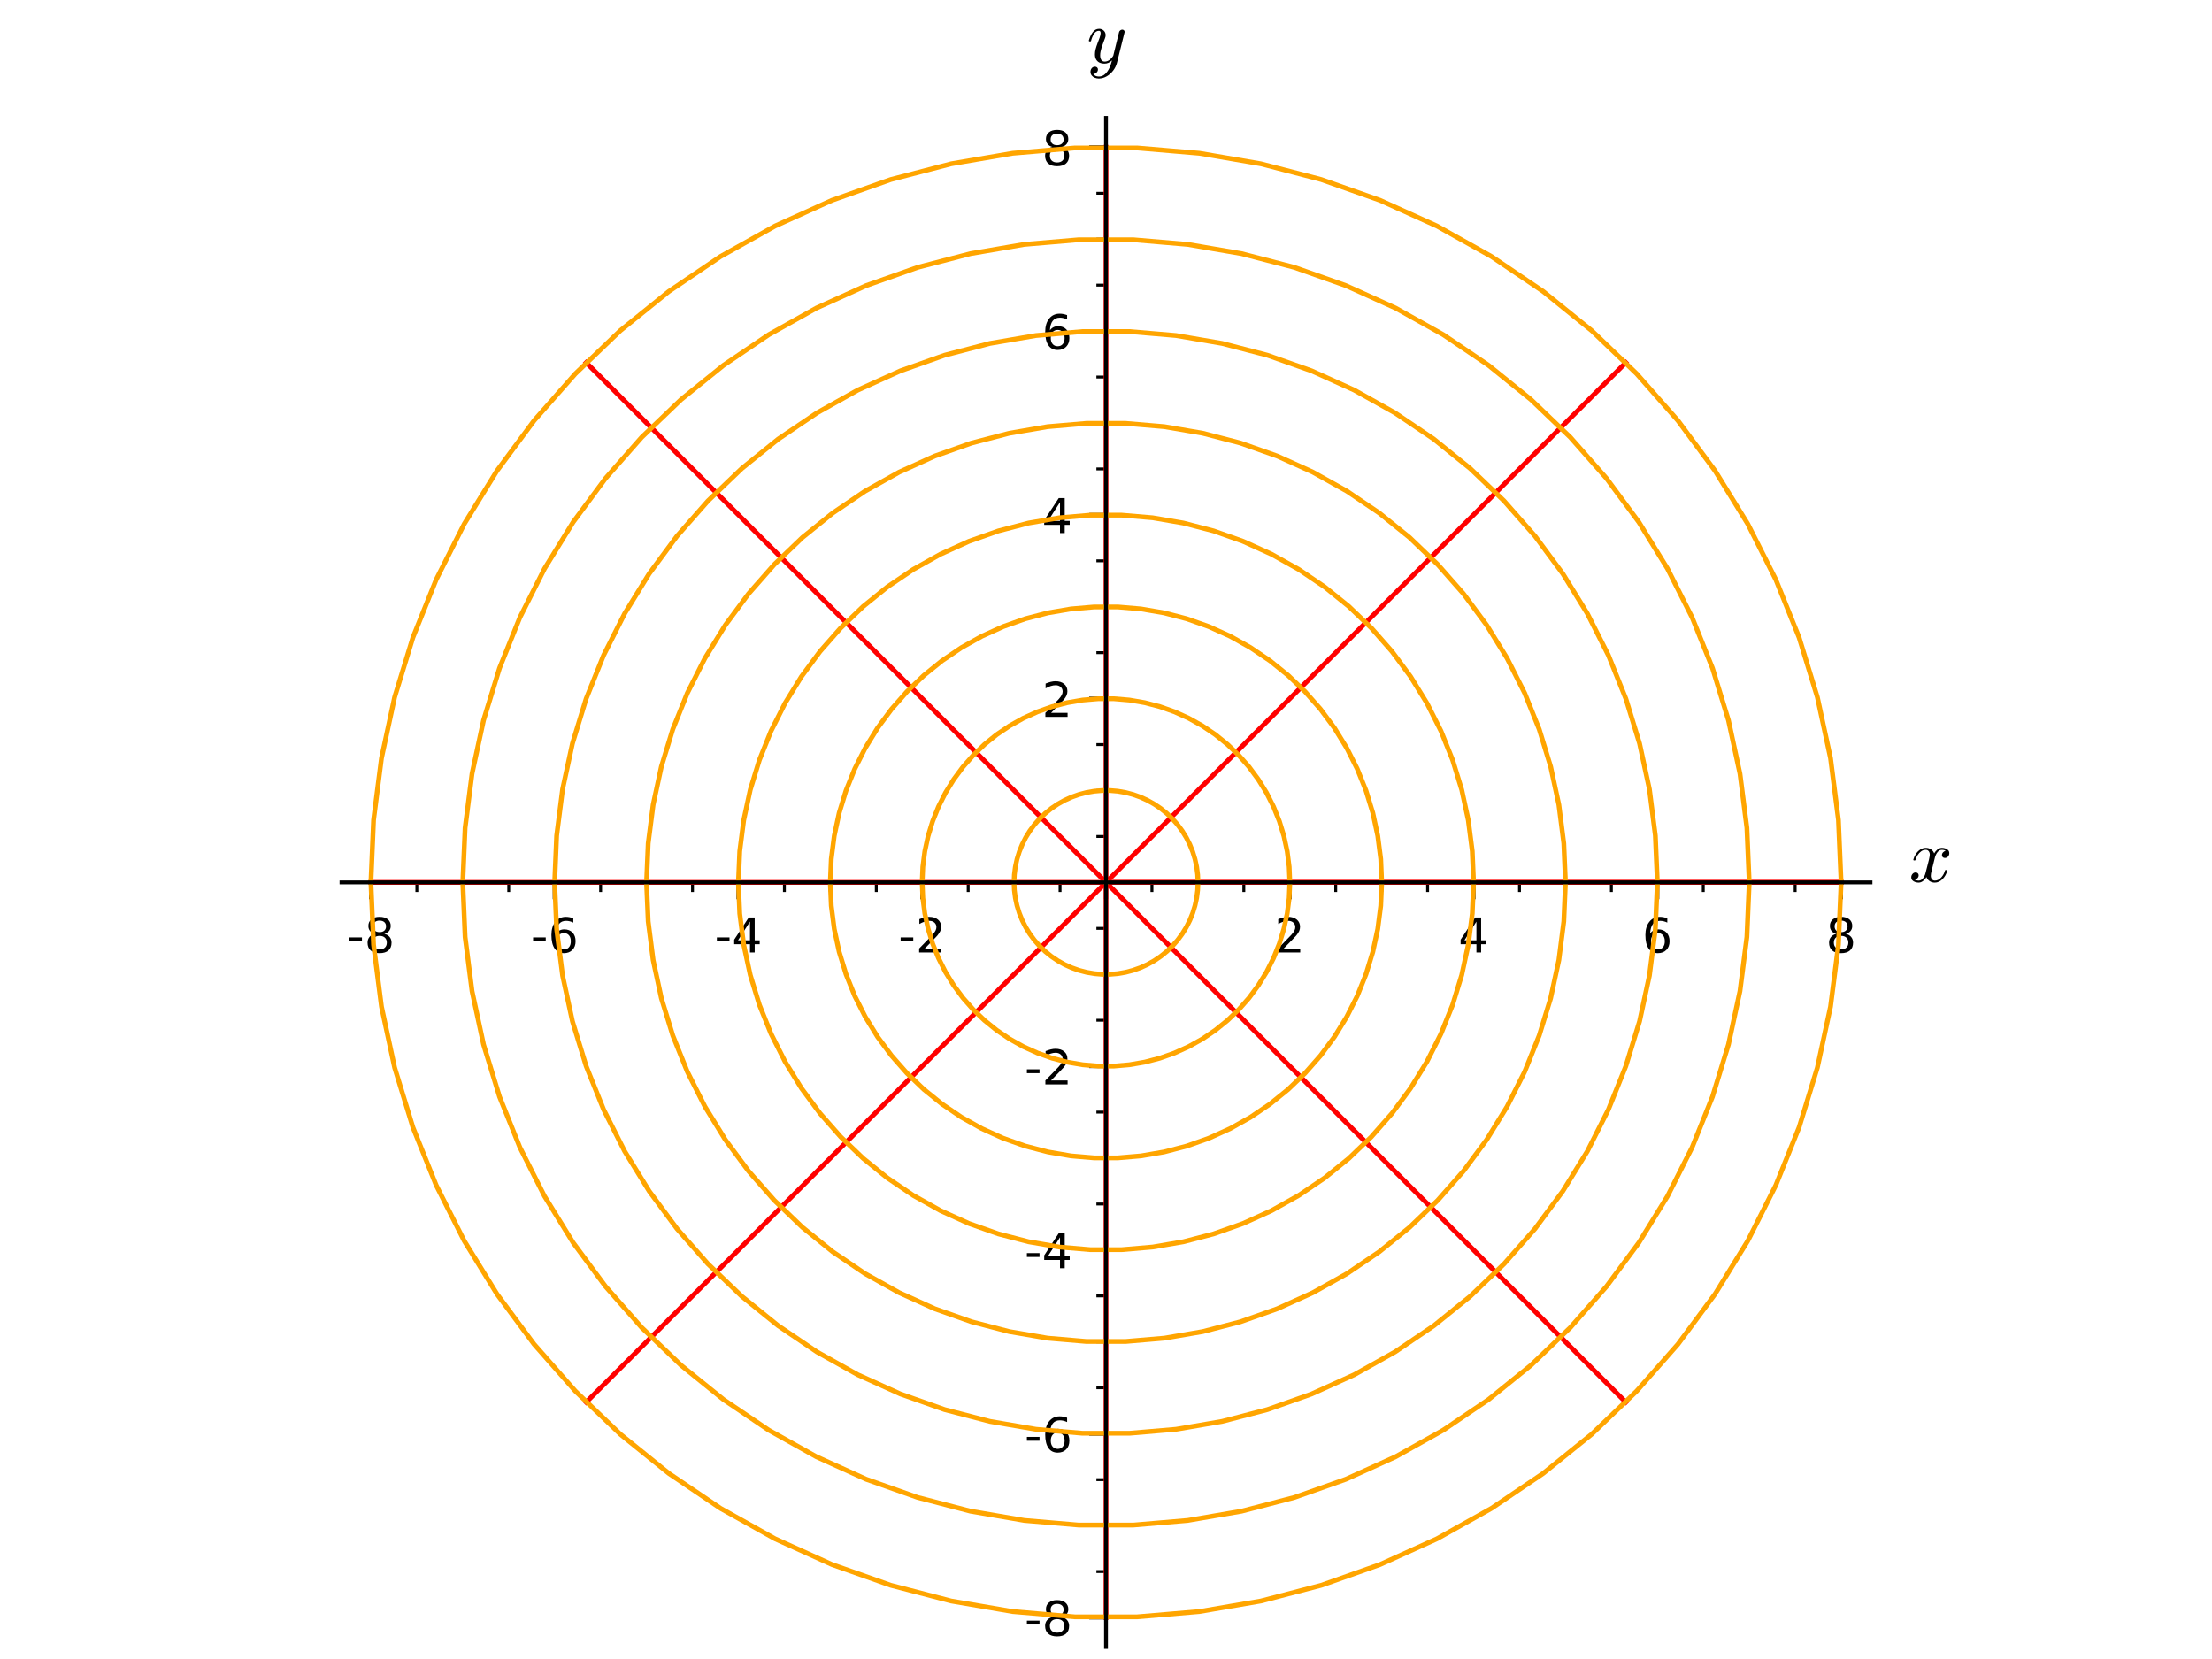 <?xml version="1.0" encoding="utf-8" standalone="no"?>
<!DOCTYPE svg PUBLIC "-//W3C//DTD SVG 1.1//EN"
  "http://www.w3.org/Graphics/SVG/1.1/DTD/svg11.dtd">
<!-- Created with matplotlib (http://matplotlib.org/) -->
<svg height="345.6pt" version="1.1" viewBox="0 0 460.8 345.6" width="460.8pt" xmlns="http://www.w3.org/2000/svg" xmlns:xlink="http://www.w3.org/1999/xlink">
 <defs>
  <style type="text/css">
*{stroke-linecap:butt;stroke-linejoin:round;}
  </style>
 </defs>
 <g id="figure_1">
  <g id="patch_1">
   <path d="M 0 345.6 
L 460.8 345.6 
L 460.8 0 
L 0 0 
z
" style="fill:#ffffff;"/>
  </g>
  <g id="axes_1">
   <g id="patch_2">
    <path d="M 71.14 343.08 
L 389.66 343.08 
L 389.66 24.56 
L 71.14 24.56 
z
" style="fill:#ffffff;"/>
   </g>
   <g id="matplotlib.axis_1">
    <g id="xtick_1">
     <g id="line2d_1">
      <defs>
       <path d="M 0 0 
L 0 3.5 
" id="me3c6a177a6" style="stroke:#000000;stroke-width:0.8;"/>
      </defs>
      <g>
       <use style="stroke:#000000;stroke-width:0.8;" x="77.265" xlink:href="#me3c6a177a6" y="183.82"/>
      </g>
     </g>
     <g id="text_1">
      <!-- -8 -->
      <defs>
       <path d="M 4.891 31.391 
L 31.203 31.391 
L 31.203 23.391 
L 4.891 23.391 
z
" id="DejaVuSans-2d"/>
       <path d="M 31.781 34.625 
Q 24.75 34.625 20.719 30.859 
Q 16.703 27.094 16.703 20.516 
Q 16.703 13.922 20.719 10.156 
Q 24.75 6.391 31.781 6.391 
Q 38.812 6.391 42.859 10.172 
Q 46.922 13.969 46.922 20.516 
Q 46.922 27.094 42.891 30.859 
Q 38.875 34.625 31.781 34.625 
z
M 21.922 38.812 
Q 15.578 40.375 12.031 44.719 
Q 8.5 49.078 8.5 55.328 
Q 8.5 64.062 14.719 69.141 
Q 20.953 74.219 31.781 74.219 
Q 42.672 74.219 48.875 69.141 
Q 55.078 64.062 55.078 55.328 
Q 55.078 49.078 51.531 44.719 
Q 48 40.375 41.703 38.812 
Q 48.828 37.156 52.797 32.312 
Q 56.781 27.484 56.781 20.516 
Q 56.781 9.906 50.312 4.234 
Q 43.844 -1.422 31.781 -1.422 
Q 19.734 -1.422 13.25 4.234 
Q 6.781 9.906 6.781 20.516 
Q 6.781 27.484 10.781 32.312 
Q 14.797 37.156 21.922 38.812 
z
M 18.312 54.391 
Q 18.312 48.734 21.844 45.562 
Q 25.391 42.391 31.781 42.391 
Q 38.141 42.391 41.719 45.562 
Q 45.312 48.734 45.312 54.391 
Q 45.312 60.062 41.719 63.234 
Q 38.141 66.406 31.781 66.406 
Q 25.391 66.406 21.844 63.234 
Q 18.312 60.062 18.312 54.391 
z
" id="DejaVuSans-38"/>
      </defs>
      <g transform="translate(72.28 198.418)scale(0.1 -0.1)">
       <use xlink:href="#DejaVuSans-2d"/>
       <use x="36.084" xlink:href="#DejaVuSans-38"/>
      </g>
     </g>
    </g>
    <g id="xtick_2">
     <g id="line2d_2">
      <g>
       <use style="stroke:#000000;stroke-width:0.8;" x="115.549" xlink:href="#me3c6a177a6" y="183.82"/>
      </g>
     </g>
     <g id="text_2">
      <!-- -6 -->
      <defs>
       <path d="M 33.016 40.375 
Q 26.375 40.375 22.484 35.828 
Q 18.609 31.297 18.609 23.391 
Q 18.609 15.531 22.484 10.953 
Q 26.375 6.391 33.016 6.391 
Q 39.656 6.391 43.531 10.953 
Q 47.406 15.531 47.406 23.391 
Q 47.406 31.297 43.531 35.828 
Q 39.656 40.375 33.016 40.375 
z
M 52.594 71.297 
L 52.594 62.312 
Q 48.875 64.062 45.094 64.984 
Q 41.312 65.922 37.594 65.922 
Q 27.828 65.922 22.672 59.328 
Q 17.531 52.734 16.797 39.406 
Q 19.672 43.656 24.016 45.922 
Q 28.375 48.188 33.594 48.188 
Q 44.578 48.188 50.953 41.516 
Q 57.328 34.859 57.328 23.391 
Q 57.328 12.156 50.688 5.359 
Q 44.047 -1.422 33.016 -1.422 
Q 20.359 -1.422 13.672 8.266 
Q 6.984 17.969 6.984 36.375 
Q 6.984 53.656 15.188 63.938 
Q 23.391 74.219 37.203 74.219 
Q 40.922 74.219 44.703 73.484 
Q 48.484 72.75 52.594 71.297 
z
" id="DejaVuSans-36"/>
      </defs>
      <g transform="translate(110.564 198.418)scale(0.1 -0.1)">
       <use xlink:href="#DejaVuSans-2d"/>
       <use x="36.084" xlink:href="#DejaVuSans-36"/>
      </g>
     </g>
    </g>
    <g id="xtick_3">
     <g id="line2d_3">
      <g>
       <use style="stroke:#000000;stroke-width:0.8;" x="153.833" xlink:href="#me3c6a177a6" y="183.82"/>
      </g>
     </g>
     <g id="text_3">
      <!-- -4 -->
      <defs>
       <path d="M 37.797 64.312 
L 12.891 25.391 
L 37.797 25.391 
z
M 35.203 72.906 
L 47.609 72.906 
L 47.609 25.391 
L 58.016 25.391 
L 58.016 17.188 
L 47.609 17.188 
L 47.609 0 
L 37.797 0 
L 37.797 17.188 
L 4.891 17.188 
L 4.891 26.703 
z
" id="DejaVuSans-34"/>
      </defs>
      <g transform="translate(148.848 198.418)scale(0.1 -0.1)">
       <use xlink:href="#DejaVuSans-2d"/>
       <use x="36.084" xlink:href="#DejaVuSans-34"/>
      </g>
     </g>
    </g>
    <g id="xtick_4">
     <g id="line2d_4">
      <g>
       <use style="stroke:#000000;stroke-width:0.8;" x="192.116" xlink:href="#me3c6a177a6" y="183.82"/>
      </g>
     </g>
     <g id="text_4">
      <!-- -2 -->
      <defs>
       <path d="M 19.188 8.297 
L 53.609 8.297 
L 53.609 0 
L 7.328 0 
L 7.328 8.297 
Q 12.938 14.109 22.625 23.891 
Q 32.328 33.688 34.812 36.531 
Q 39.547 41.844 41.422 45.531 
Q 43.312 49.219 43.312 52.781 
Q 43.312 58.594 39.234 62.25 
Q 35.156 65.922 28.609 65.922 
Q 23.969 65.922 18.812 64.312 
Q 13.672 62.703 7.812 59.422 
L 7.812 69.391 
Q 13.766 71.781 18.938 73 
Q 24.125 74.219 28.422 74.219 
Q 39.75 74.219 46.484 68.547 
Q 53.219 62.891 53.219 53.422 
Q 53.219 48.922 51.531 44.891 
Q 49.859 40.875 45.406 35.406 
Q 44.188 33.984 37.641 27.219 
Q 31.109 20.453 19.188 8.297 
z
" id="DejaVuSans-32"/>
      </defs>
      <g transform="translate(187.131 198.418)scale(0.1 -0.1)">
       <use xlink:href="#DejaVuSans-2d"/>
       <use x="36.084" xlink:href="#DejaVuSans-32"/>
      </g>
     </g>
    </g>
    <g id="xtick_5">
     <g id="line2d_5">
      <g>
       <use style="stroke:#000000;stroke-width:0.8;" x="230.4" xlink:href="#me3c6a177a6" y="183.82"/>
      </g>
     </g>
    </g>
    <g id="xtick_6">
     <g id="line2d_6">
      <g>
       <use style="stroke:#000000;stroke-width:0.8;" x="268.684" xlink:href="#me3c6a177a6" y="183.82"/>
      </g>
     </g>
     <g id="text_5">
      <!-- 2 -->
      <g transform="translate(265.502 198.418)scale(0.1 -0.1)">
       <use xlink:href="#DejaVuSans-32"/>
      </g>
     </g>
    </g>
    <g id="xtick_7">
     <g id="line2d_7">
      <g>
       <use style="stroke:#000000;stroke-width:0.8;" x="306.967" xlink:href="#me3c6a177a6" y="183.82"/>
      </g>
     </g>
     <g id="text_6">
      <!-- 4 -->
      <g transform="translate(303.786 198.418)scale(0.1 -0.1)">
       <use xlink:href="#DejaVuSans-34"/>
      </g>
     </g>
    </g>
    <g id="xtick_8">
     <g id="line2d_8">
      <g>
       <use style="stroke:#000000;stroke-width:0.8;" x="345.251" xlink:href="#me3c6a177a6" y="183.82"/>
      </g>
     </g>
     <g id="text_7">
      <!-- 6 -->
      <g transform="translate(342.07 198.418)scale(0.1 -0.1)">
       <use xlink:href="#DejaVuSans-36"/>
      </g>
     </g>
    </g>
    <g id="xtick_9">
     <g id="line2d_9">
      <g>
       <use style="stroke:#000000;stroke-width:0.8;" x="383.535" xlink:href="#me3c6a177a6" y="183.82"/>
      </g>
     </g>
     <g id="text_8">
      <!-- 8 -->
      <g transform="translate(380.353 198.418)scale(0.1 -0.1)">
       <use xlink:href="#DejaVuSans-38"/>
      </g>
     </g>
    </g>
    <g id="xtick_10">
     <g id="line2d_10">
      <defs>
       <path d="M 0 0 
L 0 2 
" id="m3ac3db7a6a" style="stroke:#000000;stroke-width:0.6;"/>
      </defs>
      <g>
       <use style="stroke:#000000;stroke-width:0.6;" x="86.836" xlink:href="#m3ac3db7a6a" y="183.82"/>
      </g>
     </g>
    </g>
    <g id="xtick_11">
     <g id="line2d_11">
      <g>
       <use style="stroke:#000000;stroke-width:0.6;" x="96.407" xlink:href="#m3ac3db7a6a" y="183.82"/>
      </g>
     </g>
    </g>
    <g id="xtick_12">
     <g id="line2d_12">
      <g>
       <use style="stroke:#000000;stroke-width:0.6;" x="105.978" xlink:href="#m3ac3db7a6a" y="183.82"/>
      </g>
     </g>
    </g>
    <g id="xtick_13">
     <g id="line2d_13">
      <g>
       <use style="stroke:#000000;stroke-width:0.6;" x="125.12" xlink:href="#m3ac3db7a6a" y="183.82"/>
      </g>
     </g>
    </g>
    <g id="xtick_14">
     <g id="line2d_14">
      <g>
       <use style="stroke:#000000;stroke-width:0.6;" x="134.691" xlink:href="#m3ac3db7a6a" y="183.82"/>
      </g>
     </g>
    </g>
    <g id="xtick_15">
     <g id="line2d_15">
      <g>
       <use style="stroke:#000000;stroke-width:0.6;" x="144.262" xlink:href="#m3ac3db7a6a" y="183.82"/>
      </g>
     </g>
    </g>
    <g id="xtick_16">
     <g id="line2d_16">
      <g>
       <use style="stroke:#000000;stroke-width:0.6;" x="163.404" xlink:href="#m3ac3db7a6a" y="183.82"/>
      </g>
     </g>
    </g>
    <g id="xtick_17">
     <g id="line2d_17">
      <g>
       <use style="stroke:#000000;stroke-width:0.6;" x="172.975" xlink:href="#m3ac3db7a6a" y="183.82"/>
      </g>
     </g>
    </g>
    <g id="xtick_18">
     <g id="line2d_18">
      <g>
       <use style="stroke:#000000;stroke-width:0.6;" x="182.545" xlink:href="#m3ac3db7a6a" y="183.82"/>
      </g>
     </g>
    </g>
    <g id="xtick_19">
     <g id="line2d_19">
      <g>
       <use style="stroke:#000000;stroke-width:0.6;" x="201.687" xlink:href="#m3ac3db7a6a" y="183.82"/>
      </g>
     </g>
    </g>
    <g id="xtick_20">
     <g id="line2d_20">
      <g>
       <use style="stroke:#000000;stroke-width:0.6;" x="211.258" xlink:href="#m3ac3db7a6a" y="183.82"/>
      </g>
     </g>
    </g>
    <g id="xtick_21">
     <g id="line2d_21">
      <g>
       <use style="stroke:#000000;stroke-width:0.6;" x="220.829" xlink:href="#m3ac3db7a6a" y="183.82"/>
      </g>
     </g>
    </g>
    <g id="xtick_22">
     <g id="line2d_22">
      <g>
       <use style="stroke:#000000;stroke-width:0.6;" x="239.971" xlink:href="#m3ac3db7a6a" y="183.82"/>
      </g>
     </g>
    </g>
    <g id="xtick_23">
     <g id="line2d_23">
      <g>
       <use style="stroke:#000000;stroke-width:0.6;" x="249.542" xlink:href="#m3ac3db7a6a" y="183.82"/>
      </g>
     </g>
    </g>
    <g id="xtick_24">
     <g id="line2d_24">
      <g>
       <use style="stroke:#000000;stroke-width:0.6;" x="259.113" xlink:href="#m3ac3db7a6a" y="183.82"/>
      </g>
     </g>
    </g>
    <g id="xtick_25">
     <g id="line2d_25">
      <g>
       <use style="stroke:#000000;stroke-width:0.6;" x="278.255" xlink:href="#m3ac3db7a6a" y="183.82"/>
      </g>
     </g>
    </g>
    <g id="xtick_26">
     <g id="line2d_26">
      <g>
       <use style="stroke:#000000;stroke-width:0.6;" x="287.825" xlink:href="#m3ac3db7a6a" y="183.82"/>
      </g>
     </g>
    </g>
    <g id="xtick_27">
     <g id="line2d_27">
      <g>
       <use style="stroke:#000000;stroke-width:0.6;" x="297.396" xlink:href="#m3ac3db7a6a" y="183.82"/>
      </g>
     </g>
    </g>
    <g id="xtick_28">
     <g id="line2d_28">
      <g>
       <use style="stroke:#000000;stroke-width:0.6;" x="316.538" xlink:href="#m3ac3db7a6a" y="183.82"/>
      </g>
     </g>
    </g>
    <g id="xtick_29">
     <g id="line2d_29">
      <g>
       <use style="stroke:#000000;stroke-width:0.6;" x="326.109" xlink:href="#m3ac3db7a6a" y="183.82"/>
      </g>
     </g>
    </g>
    <g id="xtick_30">
     <g id="line2d_30">
      <g>
       <use style="stroke:#000000;stroke-width:0.6;" x="335.68" xlink:href="#m3ac3db7a6a" y="183.82"/>
      </g>
     </g>
    </g>
    <g id="xtick_31">
     <g id="line2d_31">
      <g>
       <use style="stroke:#000000;stroke-width:0.6;" x="354.822" xlink:href="#m3ac3db7a6a" y="183.82"/>
      </g>
     </g>
    </g>
    <g id="xtick_32">
     <g id="line2d_32">
      <g>
       <use style="stroke:#000000;stroke-width:0.6;" x="364.393" xlink:href="#m3ac3db7a6a" y="183.82"/>
      </g>
     </g>
    </g>
    <g id="xtick_33">
     <g id="line2d_33">
      <g>
       <use style="stroke:#000000;stroke-width:0.6;" x="373.964" xlink:href="#m3ac3db7a6a" y="183.82"/>
      </g>
     </g>
    </g>
    <g id="text_9">
     <!-- $ x $ -->
     <defs>
      <path d="M 7.812 2.875 
Q 9.578 1.516 12.797 1.516 
Q 15.922 1.516 18.312 4.516 
Q 20.703 7.516 21.578 11.078 
L 26.125 28.812 
Q 27.203 33.641 27.203 35.406 
Q 27.203 37.891 25.812 39.75 
Q 24.422 41.609 21.922 41.609 
Q 18.75 41.609 15.969 39.625 
Q 13.188 37.641 11.281 34.594 
Q 9.375 31.547 8.594 28.422 
Q 8.406 27.781 7.812 27.781 
L 6.594 27.781 
Q 5.812 27.781 5.812 28.719 
L 5.812 29 
Q 6.781 32.719 9.125 36.25 
Q 11.469 39.797 14.859 41.984 
Q 18.266 44.188 22.125 44.188 
Q 25.781 44.188 28.734 42.234 
Q 31.688 40.281 32.906 36.922 
Q 34.625 39.984 37.281 42.078 
Q 39.938 44.188 43.109 44.188 
Q 45.266 44.188 47.5 43.422 
Q 49.75 42.672 51.172 41.109 
Q 52.594 39.547 52.594 37.203 
Q 52.594 34.672 50.953 32.828 
Q 49.312 31 46.781 31 
Q 45.172 31 44.094 32.031 
Q 43.016 33.062 43.016 34.625 
Q 43.016 36.719 44.453 38.297 
Q 45.906 39.891 47.906 40.188 
Q 46.094 41.609 42.922 41.609 
Q 39.703 41.609 37.328 38.625 
Q 34.969 35.641 33.984 31.984 
L 29.594 14.312 
Q 28.516 10.297 28.516 7.719 
Q 28.516 5.172 29.953 3.344 
Q 31.391 1.516 33.797 1.516 
Q 38.484 1.516 42.156 5.641 
Q 45.844 9.766 47.016 14.703 
Q 47.219 15.281 47.797 15.281 
L 49.031 15.281 
Q 49.422 15.281 49.656 15.016 
Q 49.906 14.75 49.906 14.406 
Q 49.906 14.312 49.812 14.109 
Q 48.391 8.156 43.844 3.516 
Q 39.312 -1.125 33.594 -1.125 
Q 29.938 -1.125 26.984 0.844 
Q 24.031 2.828 22.797 6.203 
Q 21.234 3.266 18.469 1.062 
Q 15.719 -1.125 12.594 -1.125 
Q 10.453 -1.125 8.172 -0.359 
Q 5.906 0.391 4.484 1.953 
Q 3.078 3.516 3.078 5.906 
Q 3.078 8.25 4.703 10.172 
Q 6.344 12.109 8.797 12.109 
Q 10.453 12.109 11.578 11.109 
Q 12.703 10.109 12.703 8.5 
Q 12.703 6.391 11.297 4.828 
Q 9.906 3.266 7.812 2.875 
z
" id="Cmmi10-78"/>
     </defs>
     <g transform="translate(397.66 183.82)scale(0.16 -0.16)">
      <use transform="translate(0 0.812)" xlink:href="#Cmmi10-78"/>
     </g>
    </g>
   </g>
   <g id="matplotlib.axis_2">
    <g id="ytick_1">
     <g id="line2d_34">
      <defs>
       <path d="M 0 0 
L -3.5 0 
" id="mf797635eee" style="stroke:#000000;stroke-width:0.8;"/>
      </defs>
      <g>
       <use style="stroke:#000000;stroke-width:0.8;" x="230.4" xlink:href="#mf797635eee" y="336.955"/>
      </g>
     </g>
     <g id="text_10">
      <!-- -8 -->
      <g transform="translate(213.43 340.754)scale(0.1 -0.1)">
       <use xlink:href="#DejaVuSans-2d"/>
       <use x="36.084" xlink:href="#DejaVuSans-38"/>
      </g>
     </g>
    </g>
    <g id="ytick_2">
     <g id="line2d_35">
      <g>
       <use style="stroke:#000000;stroke-width:0.8;" x="230.4" xlink:href="#mf797635eee" y="298.671"/>
      </g>
     </g>
     <g id="text_11">
      <!-- -6 -->
      <g transform="translate(213.43 302.47)scale(0.1 -0.1)">
       <use xlink:href="#DejaVuSans-2d"/>
       <use x="36.084" xlink:href="#DejaVuSans-36"/>
      </g>
     </g>
    </g>
    <g id="ytick_3">
     <g id="line2d_36">
      <g>
       <use style="stroke:#000000;stroke-width:0.8;" x="230.4" xlink:href="#mf797635eee" y="260.387"/>
      </g>
     </g>
     <g id="text_12">
      <!-- -4 -->
      <g transform="translate(213.43 264.187)scale(0.1 -0.1)">
       <use xlink:href="#DejaVuSans-2d"/>
       <use x="36.084" xlink:href="#DejaVuSans-34"/>
      </g>
     </g>
    </g>
    <g id="ytick_4">
     <g id="line2d_37">
      <g>
       <use style="stroke:#000000;stroke-width:0.8;" x="230.4" xlink:href="#mf797635eee" y="222.104"/>
      </g>
     </g>
     <g id="text_13">
      <!-- -2 -->
      <g transform="translate(213.43 225.903)scale(0.1 -0.1)">
       <use xlink:href="#DejaVuSans-2d"/>
       <use x="36.084" xlink:href="#DejaVuSans-32"/>
      </g>
     </g>
    </g>
    <g id="ytick_5">
     <g id="line2d_38">
      <g>
       <use style="stroke:#000000;stroke-width:0.8;" x="230.4" xlink:href="#mf797635eee" y="183.82"/>
      </g>
     </g>
    </g>
    <g id="ytick_6">
     <g id="line2d_39">
      <g>
       <use style="stroke:#000000;stroke-width:0.8;" x="230.4" xlink:href="#mf797635eee" y="145.536"/>
      </g>
     </g>
     <g id="text_14">
      <!-- 2 -->
      <g transform="translate(217.037 149.336)scale(0.1 -0.1)">
       <use xlink:href="#DejaVuSans-32"/>
      </g>
     </g>
    </g>
    <g id="ytick_7">
     <g id="line2d_40">
      <g>
       <use style="stroke:#000000;stroke-width:0.8;" x="230.4" xlink:href="#mf797635eee" y="107.253"/>
      </g>
     </g>
     <g id="text_15">
      <!-- 4 -->
      <g transform="translate(217.037 111.052)scale(0.1 -0.1)">
       <use xlink:href="#DejaVuSans-34"/>
      </g>
     </g>
    </g>
    <g id="ytick_8">
     <g id="line2d_41">
      <g>
       <use style="stroke:#000000;stroke-width:0.8;" x="230.4" xlink:href="#mf797635eee" y="68.969"/>
      </g>
     </g>
     <g id="text_16">
      <!-- 6 -->
      <g transform="translate(217.037 72.768)scale(0.1 -0.1)">
       <use xlink:href="#DejaVuSans-36"/>
      </g>
     </g>
    </g>
    <g id="ytick_9">
     <g id="line2d_42">
      <g>
       <use style="stroke:#000000;stroke-width:0.8;" x="230.4" xlink:href="#mf797635eee" y="30.685"/>
      </g>
     </g>
     <g id="text_17">
      <!-- 8 -->
      <g transform="translate(217.037 34.485)scale(0.1 -0.1)">
       <use xlink:href="#DejaVuSans-38"/>
      </g>
     </g>
    </g>
    <g id="ytick_10">
     <g id="line2d_43">
      <defs>
       <path d="M 0 0 
L -2 0 
" id="m2208d4ca02" style="stroke:#000000;stroke-width:0.6;"/>
      </defs>
      <g>
       <use style="stroke:#000000;stroke-width:0.6;" x="230.4" xlink:href="#m2208d4ca02" y="327.384"/>
      </g>
     </g>
    </g>
    <g id="ytick_11">
     <g id="line2d_44">
      <g>
       <use style="stroke:#000000;stroke-width:0.6;" x="230.4" xlink:href="#m2208d4ca02" y="317.813"/>
      </g>
     </g>
    </g>
    <g id="ytick_12">
     <g id="line2d_45">
      <g>
       <use style="stroke:#000000;stroke-width:0.6;" x="230.4" xlink:href="#m2208d4ca02" y="308.242"/>
      </g>
     </g>
    </g>
    <g id="ytick_13">
     <g id="line2d_46">
      <g>
       <use style="stroke:#000000;stroke-width:0.6;" x="230.4" xlink:href="#m2208d4ca02" y="289.1"/>
      </g>
     </g>
    </g>
    <g id="ytick_14">
     <g id="line2d_47">
      <g>
       <use style="stroke:#000000;stroke-width:0.6;" x="230.4" xlink:href="#m2208d4ca02" y="279.529"/>
      </g>
     </g>
    </g>
    <g id="ytick_15">
     <g id="line2d_48">
      <g>
       <use style="stroke:#000000;stroke-width:0.6;" x="230.4" xlink:href="#m2208d4ca02" y="269.958"/>
      </g>
     </g>
    </g>
    <g id="ytick_16">
     <g id="line2d_49">
      <g>
       <use style="stroke:#000000;stroke-width:0.6;" x="230.4" xlink:href="#m2208d4ca02" y="250.816"/>
      </g>
     </g>
    </g>
    <g id="ytick_17">
     <g id="line2d_50">
      <g>
       <use style="stroke:#000000;stroke-width:0.6;" x="230.4" xlink:href="#m2208d4ca02" y="241.245"/>
      </g>
     </g>
    </g>
    <g id="ytick_18">
     <g id="line2d_51">
      <g>
       <use style="stroke:#000000;stroke-width:0.6;" x="230.4" xlink:href="#m2208d4ca02" y="231.675"/>
      </g>
     </g>
    </g>
    <g id="ytick_19">
     <g id="line2d_52">
      <g>
       <use style="stroke:#000000;stroke-width:0.6;" x="230.4" xlink:href="#m2208d4ca02" y="212.533"/>
      </g>
     </g>
    </g>
    <g id="ytick_20">
     <g id="line2d_53">
      <g>
       <use style="stroke:#000000;stroke-width:0.6;" x="230.4" xlink:href="#m2208d4ca02" y="202.962"/>
      </g>
     </g>
    </g>
    <g id="ytick_21">
     <g id="line2d_54">
      <g>
       <use style="stroke:#000000;stroke-width:0.6;" x="230.4" xlink:href="#m2208d4ca02" y="193.391"/>
      </g>
     </g>
    </g>
    <g id="ytick_22">
     <g id="line2d_55">
      <g>
       <use style="stroke:#000000;stroke-width:0.6;" x="230.4" xlink:href="#m2208d4ca02" y="174.249"/>
      </g>
     </g>
    </g>
    <g id="ytick_23">
     <g id="line2d_56">
      <g>
       <use style="stroke:#000000;stroke-width:0.6;" x="230.4" xlink:href="#m2208d4ca02" y="164.678"/>
      </g>
     </g>
    </g>
    <g id="ytick_24">
     <g id="line2d_57">
      <g>
       <use style="stroke:#000000;stroke-width:0.6;" x="230.4" xlink:href="#m2208d4ca02" y="155.107"/>
      </g>
     </g>
    </g>
    <g id="ytick_25">
     <g id="line2d_58">
      <g>
       <use style="stroke:#000000;stroke-width:0.6;" x="230.4" xlink:href="#m2208d4ca02" y="135.965"/>
      </g>
     </g>
    </g>
    <g id="ytick_26">
     <g id="line2d_59">
      <g>
       <use style="stroke:#000000;stroke-width:0.6;" x="230.4" xlink:href="#m2208d4ca02" y="126.395"/>
      </g>
     </g>
    </g>
    <g id="ytick_27">
     <g id="line2d_60">
      <g>
       <use style="stroke:#000000;stroke-width:0.6;" x="230.4" xlink:href="#m2208d4ca02" y="116.824"/>
      </g>
     </g>
    </g>
    <g id="ytick_28">
     <g id="line2d_61">
      <g>
       <use style="stroke:#000000;stroke-width:0.6;" x="230.4" xlink:href="#m2208d4ca02" y="97.682"/>
      </g>
     </g>
    </g>
    <g id="ytick_29">
     <g id="line2d_62">
      <g>
       <use style="stroke:#000000;stroke-width:0.6;" x="230.4" xlink:href="#m2208d4ca02" y="88.111"/>
      </g>
     </g>
    </g>
    <g id="ytick_30">
     <g id="line2d_63">
      <g>
       <use style="stroke:#000000;stroke-width:0.6;" x="230.4" xlink:href="#m2208d4ca02" y="78.54"/>
      </g>
     </g>
    </g>
    <g id="ytick_31">
     <g id="line2d_64">
      <g>
       <use style="stroke:#000000;stroke-width:0.6;" x="230.4" xlink:href="#m2208d4ca02" y="59.398"/>
      </g>
     </g>
    </g>
    <g id="ytick_32">
     <g id="line2d_65">
      <g>
       <use style="stroke:#000000;stroke-width:0.6;" x="230.4" xlink:href="#m2208d4ca02" y="49.827"/>
      </g>
     </g>
    </g>
    <g id="ytick_33">
     <g id="line2d_66">
      <g>
       <use style="stroke:#000000;stroke-width:0.6;" x="230.4" xlink:href="#m2208d4ca02" y="40.256"/>
      </g>
     </g>
    </g>
    <g id="text_18">
     <!-- $ y $ -->
     <defs>
      <path d="M 8.406 -14.312 
Q 10.5 -17.922 15.719 -17.922 
Q 20.453 -17.922 23.922 -14.594 
Q 27.391 -11.281 29.516 -6.562 
Q 31.641 -1.859 32.812 3.078 
Q 28.375 -1.125 23.188 -1.125 
Q 19.234 -1.125 16.453 0.234 
Q 13.672 1.609 12.125 4.312 
Q 10.594 7.031 10.594 10.891 
Q 10.594 14.156 11.469 17.594 
Q 12.359 21.047 13.938 25.266 
Q 15.531 29.5 16.703 32.625 
Q 18.016 36.281 18.016 38.625 
Q 18.016 41.609 15.828 41.609 
Q 11.859 41.609 9.297 37.531 
Q 6.734 33.453 5.516 28.422 
Q 5.328 27.781 4.688 27.781 
L 3.516 27.781 
Q 2.688 27.781 2.688 28.719 
L 2.688 29 
Q 4.297 34.969 7.609 39.578 
Q 10.938 44.188 16.016 44.188 
Q 19.578 44.188 22.047 41.844 
Q 24.516 39.5 24.516 35.891 
Q 24.516 34.031 23.688 31.984 
Q 23.25 30.766 21.688 26.656 
Q 20.125 22.562 19.281 19.875 
Q 18.453 17.188 17.922 14.594 
Q 17.391 12.016 17.391 9.422 
Q 17.391 6.109 18.797 3.812 
Q 20.219 1.516 23.297 1.516 
Q 29.5 1.516 34.422 9.078 
L 42 39.891 
Q 42.328 41.219 43.547 42.156 
Q 44.781 43.109 46.188 43.109 
Q 47.406 43.109 48.312 42.328 
Q 49.219 41.547 49.219 40.281 
Q 49.219 39.703 49.125 39.5 
L 39.203 -0.297 
Q 37.891 -5.422 34.375 -10.109 
Q 30.859 -14.797 25.906 -17.656 
Q 20.953 -20.516 15.578 -20.516 
Q 12.984 -20.516 10.438 -19.5 
Q 7.906 -18.5 6.344 -16.5 
Q 4.781 -14.5 4.781 -11.812 
Q 4.781 -9.078 6.391 -7.078 
Q 8.016 -5.078 10.688 -5.078 
Q 12.312 -5.078 13.406 -6.078 
Q 14.5 -7.078 14.5 -8.688 
Q 14.5 -10.984 12.781 -12.688 
Q 11.078 -14.406 8.797 -14.406 
Q 8.688 -14.359 8.594 -14.328 
Q 8.5 -14.312 8.406 -14.312 
z
" id="Cmmi10-79"/>
     </defs>
     <g transform="translate(226.4 13.2)scale(0.16 -0.16)">
      <use transform="translate(0 0.812)" xlink:href="#Cmmi10-79"/>
     </g>
    </g>
   </g>
   <g id="line2d_67">
    <path clip-path="url(#p69bfef2f27)" d="M 230.419 183.82 
L 232.488 183.82 
L 234.557 183.82 
L 236.627 183.82 
L 238.696 183.82 
L 240.765 183.82 
L 242.834 183.82 
L 244.903 183.82 
L 246.972 183.82 
L 249.041 183.82 
L 251.11 183.82 
L 253.18 183.82 
L 255.249 183.82 
L 257.318 183.82 
L 259.387 183.82 
L 261.456 183.82 
L 263.525 183.82 
L 265.594 183.82 
L 267.663 183.82 
L 269.733 183.82 
L 271.802 183.82 
L 273.871 183.82 
L 275.94 183.82 
L 278.009 183.82 
L 280.078 183.82 
L 282.147 183.82 
L 284.216 183.82 
L 286.286 183.82 
L 288.355 183.82 
L 290.424 183.82 
L 292.493 183.82 
L 294.562 183.82 
L 296.631 183.82 
L 298.7 183.82 
L 300.769 183.82 
L 302.839 183.82 
L 304.908 183.82 
L 306.977 183.82 
L 309.046 183.82 
L 311.115 183.82 
L 313.184 183.82 
L 315.253 183.82 
L 317.323 183.82 
L 319.392 183.82 
L 321.461 183.82 
L 323.53 183.82 
L 325.599 183.82 
L 327.668 183.82 
L 329.737 183.82 
L 331.806 183.82 
L 333.876 183.82 
L 335.945 183.82 
L 338.014 183.82 
L 340.083 183.82 
L 342.152 183.82 
L 344.221 183.82 
L 346.29 183.82 
L 348.359 183.82 
L 350.429 183.82 
L 352.498 183.82 
L 354.567 183.82 
L 356.636 183.82 
L 358.705 183.82 
L 360.774 183.82 
L 362.843 183.82 
L 364.912 183.82 
L 366.982 183.82 
L 369.051 183.82 
L 371.12 183.82 
L 373.189 183.82 
L 375.258 183.82 
L 377.327 183.82 
L 379.396 183.82 
L 381.465 183.82 
L 383.535 183.82 
" style="fill:none;stroke:#ff0000;stroke-linecap:square;"/>
   </g>
   <g id="line2d_68">
    <path clip-path="url(#p69bfef2f27)" d="M 230.414 183.806 
L 231.877 182.343 
L 233.34 180.88 
L 234.803 179.417 
L 236.266 177.954 
L 237.729 176.491 
L 239.192 175.028 
L 240.655 173.565 
L 242.118 172.102 
L 243.581 170.639 
L 245.044 169.176 
L 246.508 167.712 
L 247.971 166.249 
L 249.434 164.786 
L 250.897 163.323 
L 252.36 161.86 
L 253.823 160.397 
L 255.286 158.934 
L 256.749 157.471 
L 258.212 156.008 
L 259.675 154.545 
L 261.139 153.081 
L 262.602 151.618 
L 264.065 150.155 
L 265.528 148.692 
L 266.991 147.229 
L 268.454 145.766 
L 269.917 144.303 
L 271.38 142.84 
L 272.843 141.377 
L 274.306 139.914 
L 275.769 138.451 
L 277.233 136.987 
L 278.696 135.524 
L 280.159 134.061 
L 281.622 132.598 
L 283.085 131.135 
L 284.548 129.672 
L 286.011 128.209 
L 287.474 126.746 
L 288.937 125.283 
L 290.4 123.82 
L 291.864 122.356 
L 293.327 120.893 
L 294.79 119.43 
L 296.253 117.967 
L 297.716 116.504 
L 299.179 115.041 
L 300.642 113.578 
L 302.105 112.115 
L 303.568 110.652 
L 305.031 109.189 
L 306.494 107.726 
L 307.958 106.262 
L 309.421 104.799 
L 310.884 103.336 
L 312.347 101.873 
L 313.81 100.41 
L 315.273 98.947 
L 316.736 97.484 
L 318.199 96.021 
L 319.662 94.558 
L 321.125 93.095 
L 322.588 91.632 
L 324.052 90.168 
L 325.515 88.705 
L 326.978 87.242 
L 328.441 85.779 
L 329.904 84.316 
L 331.367 82.853 
L 332.83 81.39 
L 334.293 79.927 
L 335.756 78.464 
L 337.219 77.001 
L 338.683 75.537 
" style="fill:none;stroke:#ff0000;stroke-linecap:square;"/>
   </g>
   <g id="line2d_69">
    <path clip-path="url(#p69bfef2f27)" d="M 230.4 183.801 
L 230.4 181.732 
L 230.4 179.663 
L 230.4 177.593 
L 230.4 175.524 
L 230.4 173.455 
L 230.4 171.386 
L 230.4 169.317 
L 230.4 167.248 
L 230.4 165.179 
L 230.4 163.11 
L 230.4 161.04 
L 230.4 158.971 
L 230.4 156.902 
L 230.4 154.833 
L 230.4 152.764 
L 230.4 150.695 
L 230.4 148.626 
L 230.4 146.557 
L 230.4 144.487 
L 230.4 142.418 
L 230.4 140.349 
L 230.4 138.28 
L 230.4 136.211 
L 230.4 134.142 
L 230.4 132.073 
L 230.4 130.004 
L 230.4 127.934 
L 230.4 125.865 
L 230.4 123.796 
L 230.4 121.727 
L 230.4 119.658 
L 230.4 117.589 
L 230.4 115.52 
L 230.4 113.451 
L 230.4 111.381 
L 230.4 109.312 
L 230.4 107.243 
L 230.4 105.174 
L 230.4 103.105 
L 230.4 101.036 
L 230.4 98.967 
L 230.4 96.897 
L 230.4 94.828 
L 230.4 92.759 
L 230.4 90.69 
L 230.4 88.621 
L 230.4 86.552 
L 230.4 84.483 
L 230.4 82.414 
L 230.4 80.344 
L 230.4 78.275 
L 230.4 76.206 
L 230.4 74.137 
L 230.4 72.068 
L 230.4 69.999 
L 230.4 67.93 
L 230.4 65.861 
L 230.4 63.791 
L 230.4 61.722 
L 230.4 59.653 
L 230.4 57.584 
L 230.4 55.515 
L 230.4 53.446 
L 230.4 51.377 
L 230.4 49.308 
L 230.4 47.238 
L 230.4 45.169 
L 230.4 43.1 
L 230.4 41.031 
L 230.4 38.962 
L 230.4 36.893 
L 230.4 34.824 
L 230.4 32.755 
L 230.4 30.685 
" style="fill:none;stroke:#ff0000;stroke-linecap:square;"/>
   </g>
   <g id="line2d_70">
    <path clip-path="url(#p69bfef2f27)" d="M 230.386 183.806 
L 228.923 182.343 
L 227.46 180.88 
L 225.997 179.417 
L 224.534 177.954 
L 223.071 176.491 
L 221.608 175.028 
L 220.145 173.565 
L 218.682 172.102 
L 217.219 170.639 
L 215.756 169.176 
L 214.292 167.712 
L 212.829 166.249 
L 211.366 164.786 
L 209.903 163.323 
L 208.44 161.86 
L 206.977 160.397 
L 205.514 158.934 
L 204.051 157.471 
L 202.588 156.008 
L 201.125 154.545 
L 199.661 153.081 
L 198.198 151.618 
L 196.735 150.155 
L 195.272 148.692 
L 193.809 147.229 
L 192.346 145.766 
L 190.883 144.303 
L 189.42 142.84 
L 187.957 141.377 
L 186.494 139.914 
L 185.031 138.451 
L 183.567 136.987 
L 182.104 135.524 
L 180.641 134.061 
L 179.178 132.598 
L 177.715 131.135 
L 176.252 129.672 
L 174.789 128.209 
L 173.326 126.746 
L 171.863 125.283 
L 170.4 123.82 
L 168.936 122.356 
L 167.473 120.893 
L 166.01 119.43 
L 164.547 117.967 
L 163.084 116.504 
L 161.621 115.041 
L 160.158 113.578 
L 158.695 112.115 
L 157.232 110.652 
L 155.769 109.189 
L 154.306 107.726 
L 152.842 106.262 
L 151.379 104.799 
L 149.916 103.336 
L 148.453 101.873 
L 146.99 100.41 
L 145.527 98.947 
L 144.064 97.484 
L 142.601 96.021 
L 141.138 94.558 
L 139.675 93.095 
L 138.212 91.632 
L 136.748 90.168 
L 135.285 88.705 
L 133.822 87.242 
L 132.359 85.779 
L 130.896 84.316 
L 129.433 82.853 
L 127.97 81.39 
L 126.507 79.927 
L 125.044 78.464 
L 123.581 77.001 
L 122.117 75.537 
" style="fill:none;stroke:#ff0000;stroke-linecap:square;"/>
   </g>
   <g id="line2d_71">
    <path clip-path="url(#p69bfef2f27)" d="M 230.381 183.82 
L 228.312 183.82 
L 226.243 183.82 
L 224.173 183.82 
L 222.104 183.82 
L 220.035 183.82 
L 217.966 183.82 
L 215.897 183.82 
L 213.828 183.82 
L 211.759 183.82 
L 209.69 183.82 
L 207.62 183.82 
L 205.551 183.82 
L 203.482 183.82 
L 201.413 183.82 
L 199.344 183.82 
L 197.275 183.82 
L 195.206 183.82 
L 193.137 183.82 
L 191.067 183.82 
L 188.998 183.82 
L 186.929 183.82 
L 184.86 183.82 
L 182.791 183.82 
L 180.722 183.82 
L 178.653 183.82 
L 176.584 183.82 
L 174.514 183.82 
L 172.445 183.82 
L 170.376 183.82 
L 168.307 183.82 
L 166.238 183.82 
L 164.169 183.82 
L 162.1 183.82 
L 160.031 183.82 
L 157.961 183.82 
L 155.892 183.82 
L 153.823 183.82 
L 151.754 183.82 
L 149.685 183.82 
L 147.616 183.82 
L 145.547 183.82 
L 143.477 183.82 
L 141.408 183.82 
L 139.339 183.82 
L 137.27 183.82 
L 135.201 183.82 
L 133.132 183.82 
L 131.063 183.82 
L 128.994 183.82 
L 126.924 183.82 
L 124.855 183.82 
L 122.786 183.82 
L 120.717 183.82 
L 118.648 183.82 
L 116.579 183.82 
L 114.51 183.82 
L 112.441 183.82 
L 110.371 183.82 
L 108.302 183.82 
L 106.233 183.82 
L 104.164 183.82 
L 102.095 183.82 
L 100.026 183.82 
L 97.957 183.82 
L 95.888 183.82 
L 93.818 183.82 
L 91.749 183.82 
L 89.68 183.82 
L 87.611 183.82 
L 85.542 183.82 
L 83.473 183.82 
L 81.404 183.82 
L 79.335 183.82 
L 77.265 183.82 
" style="fill:none;stroke:#ff0000;stroke-linecap:square;"/>
   </g>
   <g id="line2d_72">
    <path clip-path="url(#p69bfef2f27)" d="M 230.386 183.834 
L 228.923 185.297 
L 227.46 186.76 
L 225.997 188.223 
L 224.534 189.686 
L 223.071 191.149 
L 221.608 192.612 
L 220.145 194.075 
L 218.682 195.538 
L 217.219 197.001 
L 215.756 198.464 
L 214.292 199.928 
L 212.829 201.391 
L 211.366 202.854 
L 209.903 204.317 
L 208.44 205.78 
L 206.977 207.243 
L 205.514 208.706 
L 204.051 210.169 
L 202.588 211.632 
L 201.125 213.095 
L 199.661 214.559 
L 198.198 216.022 
L 196.735 217.485 
L 195.272 218.948 
L 193.809 220.411 
L 192.346 221.874 
L 190.883 223.337 
L 189.42 224.8 
L 187.957 226.263 
L 186.494 227.726 
L 185.031 229.189 
L 183.567 230.653 
L 182.104 232.116 
L 180.641 233.579 
L 179.178 235.042 
L 177.715 236.505 
L 176.252 237.968 
L 174.789 239.431 
L 173.326 240.894 
L 171.863 242.357 
L 170.4 243.82 
L 168.936 245.284 
L 167.473 246.747 
L 166.01 248.21 
L 164.547 249.673 
L 163.084 251.136 
L 161.621 252.599 
L 160.158 254.062 
L 158.695 255.525 
L 157.232 256.988 
L 155.769 258.451 
L 154.306 259.914 
L 152.842 261.378 
L 151.379 262.841 
L 149.916 264.304 
L 148.453 265.767 
L 146.99 267.23 
L 145.527 268.693 
L 144.064 270.156 
L 142.601 271.619 
L 141.138 273.082 
L 139.675 274.545 
L 138.212 276.008 
L 136.748 277.472 
L 135.285 278.935 
L 133.822 280.398 
L 132.359 281.861 
L 130.896 283.324 
L 129.433 284.787 
L 127.97 286.25 
L 126.507 287.713 
L 125.044 289.176 
L 123.581 290.639 
L 122.117 292.103 
" style="fill:none;stroke:#ff0000;stroke-linecap:square;"/>
   </g>
   <g id="line2d_73">
    <path clip-path="url(#p69bfef2f27)" d="M 230.4 183.839 
L 230.4 185.908 
L 230.4 187.977 
L 230.4 190.047 
L 230.4 192.116 
L 230.4 194.185 
L 230.4 196.254 
L 230.4 198.323 
L 230.4 200.392 
L 230.4 202.461 
L 230.4 204.53 
L 230.4 206.6 
L 230.4 208.669 
L 230.4 210.738 
L 230.4 212.807 
L 230.4 214.876 
L 230.4 216.945 
L 230.4 219.014 
L 230.4 221.083 
L 230.4 223.153 
L 230.4 225.222 
L 230.4 227.291 
L 230.4 229.36 
L 230.4 231.429 
L 230.4 233.498 
L 230.4 235.567 
L 230.4 237.636 
L 230.4 239.706 
L 230.4 241.775 
L 230.4 243.844 
L 230.4 245.913 
L 230.4 247.982 
L 230.4 250.051 
L 230.4 252.12 
L 230.4 254.189 
L 230.4 256.259 
L 230.4 258.328 
L 230.4 260.397 
L 230.4 262.466 
L 230.4 264.535 
L 230.4 266.604 
L 230.4 268.673 
L 230.4 270.743 
L 230.4 272.812 
L 230.4 274.881 
L 230.4 276.95 
L 230.4 279.019 
L 230.4 281.088 
L 230.4 283.157 
L 230.4 285.226 
L 230.4 287.296 
L 230.4 289.365 
L 230.4 291.434 
L 230.4 293.503 
L 230.4 295.572 
L 230.4 297.641 
L 230.4 299.71 
L 230.4 301.779 
L 230.4 303.849 
L 230.4 305.918 
L 230.4 307.987 
L 230.4 310.056 
L 230.4 312.125 
L 230.4 314.194 
L 230.4 316.263 
L 230.4 318.332 
L 230.4 320.402 
L 230.4 322.471 
L 230.4 324.54 
L 230.4 326.609 
L 230.4 328.678 
L 230.4 330.747 
L 230.4 332.816 
L 230.4 334.885 
L 230.4 336.955 
" style="fill:none;stroke:#ff0000;stroke-linecap:square;"/>
   </g>
   <g id="line2d_74">
    <path clip-path="url(#p69bfef2f27)" d="M 230.414 183.834 
L 231.877 185.297 
L 233.34 186.76 
L 234.803 188.223 
L 236.266 189.686 
L 237.729 191.149 
L 239.192 192.612 
L 240.655 194.075 
L 242.118 195.538 
L 243.581 197.001 
L 245.044 198.464 
L 246.508 199.928 
L 247.971 201.391 
L 249.434 202.854 
L 250.897 204.317 
L 252.36 205.78 
L 253.823 207.243 
L 255.286 208.706 
L 256.749 210.169 
L 258.212 211.632 
L 259.675 213.095 
L 261.139 214.559 
L 262.602 216.022 
L 264.065 217.485 
L 265.528 218.948 
L 266.991 220.411 
L 268.454 221.874 
L 269.917 223.337 
L 271.38 224.8 
L 272.843 226.263 
L 274.306 227.726 
L 275.769 229.189 
L 277.233 230.653 
L 278.696 232.116 
L 280.159 233.579 
L 281.622 235.042 
L 283.085 236.505 
L 284.548 237.968 
L 286.011 239.431 
L 287.474 240.894 
L 288.937 242.357 
L 290.4 243.82 
L 291.864 245.284 
L 293.327 246.747 
L 294.79 248.21 
L 296.253 249.673 
L 297.716 251.136 
L 299.179 252.599 
L 300.642 254.062 
L 302.105 255.525 
L 303.568 256.988 
L 305.031 258.451 
L 306.494 259.914 
L 307.958 261.378 
L 309.421 262.841 
L 310.884 264.304 
L 312.347 265.767 
L 313.81 267.23 
L 315.273 268.693 
L 316.736 270.156 
L 318.199 271.619 
L 319.662 273.082 
L 321.125 274.545 
L 322.588 276.008 
L 324.052 277.472 
L 325.515 278.935 
L 326.978 280.398 
L 328.441 281.861 
L 329.904 283.324 
L 331.367 284.787 
L 332.83 286.25 
L 334.293 287.713 
L 335.756 289.176 
L 337.219 290.639 
L 338.683 292.103 
" style="fill:none;stroke:#ff0000;stroke-linecap:square;"/>
   </g>
   <g id="line2d_75">
    <path clip-path="url(#p69bfef2f27)" d="M 230.419 183.82 
L 232.488 183.82 
L 234.557 183.82 
L 236.627 183.82 
L 238.696 183.82 
L 240.765 183.82 
L 242.834 183.82 
L 244.903 183.82 
L 246.972 183.82 
L 249.041 183.82 
L 251.11 183.82 
L 253.18 183.82 
L 255.249 183.82 
L 257.318 183.82 
L 259.387 183.82 
L 261.456 183.82 
L 263.525 183.82 
L 265.594 183.82 
L 267.663 183.82 
L 269.733 183.82 
L 271.802 183.82 
L 273.871 183.82 
L 275.94 183.82 
L 278.009 183.82 
L 280.078 183.82 
L 282.147 183.82 
L 284.216 183.82 
L 286.286 183.82 
L 288.355 183.82 
L 290.424 183.82 
L 292.493 183.82 
L 294.562 183.82 
L 296.631 183.82 
L 298.7 183.82 
L 300.769 183.82 
L 302.839 183.82 
L 304.908 183.82 
L 306.977 183.82 
L 309.046 183.82 
L 311.115 183.82 
L 313.184 183.82 
L 315.253 183.82 
L 317.323 183.82 
L 319.392 183.82 
L 321.461 183.82 
L 323.53 183.82 
L 325.599 183.82 
L 327.668 183.82 
L 329.737 183.82 
L 331.806 183.82 
L 333.876 183.82 
L 335.945 183.82 
L 338.014 183.82 
L 340.083 183.82 
L 342.152 183.82 
L 344.221 183.82 
L 346.29 183.82 
L 348.359 183.82 
L 350.429 183.82 
L 352.498 183.82 
L 354.567 183.82 
L 356.636 183.82 
L 358.705 183.82 
L 360.774 183.82 
L 362.843 183.82 
L 364.912 183.82 
L 366.982 183.82 
L 369.051 183.82 
L 371.12 183.82 
L 373.189 183.82 
L 375.258 183.82 
L 377.327 183.82 
L 379.396 183.82 
L 381.465 183.82 
L 383.535 183.82 
" style="fill:none;stroke:#ff0000;stroke-linecap:square;"/>
   </g>
   <g id="line2d_76">
    <path clip-path="url(#p69bfef2f27)" d="M 230.419 183.82 
L 230.419 183.818 
L 230.419 183.817 
L 230.419 183.815 
L 230.418 183.814 
L 230.417 183.812 
L 230.417 183.811 
L 230.416 183.809 
L 230.415 183.808 
L 230.414 183.807 
L 230.413 183.806 
L 230.411 183.805 
L 230.41 183.804 
L 230.409 183.803 
L 230.407 183.802 
L 230.406 183.802 
L 230.404 183.801 
L 230.402 183.801 
L 230.401 183.801 
L 230.399 183.801 
L 230.398 183.801 
L 230.396 183.801 
L 230.394 183.802 
L 230.393 183.802 
L 230.391 183.803 
L 230.39 183.804 
L 230.389 183.805 
L 230.387 183.806 
L 230.386 183.807 
L 230.385 183.808 
L 230.384 183.809 
L 230.383 183.811 
L 230.383 183.812 
L 230.382 183.814 
L 230.381 183.815 
L 230.381 183.817 
L 230.381 183.818 
L 230.381 183.82 
L 230.381 183.822 
L 230.381 183.823 
L 230.381 183.825 
L 230.382 183.826 
L 230.383 183.828 
L 230.383 183.829 
L 230.384 183.831 
L 230.385 183.832 
L 230.386 183.833 
L 230.387 183.834 
L 230.389 183.835 
L 230.39 183.836 
L 230.391 183.837 
L 230.393 183.838 
L 230.394 183.838 
L 230.396 183.839 
L 230.398 183.839 
L 230.399 183.839 
L 230.401 183.839 
L 230.402 183.839 
L 230.404 183.839 
L 230.406 183.838 
L 230.407 183.838 
L 230.409 183.837 
L 230.41 183.836 
L 230.411 183.835 
L 230.413 183.834 
L 230.414 183.833 
L 230.415 183.832 
L 230.416 183.831 
L 230.417 183.829 
L 230.417 183.828 
L 230.418 183.826 
L 230.419 183.825 
L 230.419 183.823 
L 230.419 183.822 
L 230.419 183.82 
" style="fill:none;stroke:#ffa500;stroke-linecap:square;"/>
   </g>
   <g id="line2d_77">
    <path clip-path="url(#p69bfef2f27)" d="M 249.559 183.82 
L 249.49 182.195 
L 249.283 180.582 
L 248.94 178.992 
L 248.464 177.438 
L 247.858 175.929 
L 247.126 174.476 
L 246.273 173.092 
L 245.306 171.784 
L 244.232 170.563 
L 243.058 169.438 
L 241.792 168.417 
L 240.445 167.506 
L 239.025 166.713 
L 237.543 166.043 
L 236.01 165.501 
L 234.436 165.091 
L 232.833 164.817 
L 231.213 164.679 
L 229.587 164.679 
L 227.967 164.817 
L 226.364 165.091 
L 224.79 165.501 
L 223.257 166.043 
L 221.775 166.713 
L 220.355 167.506 
L 219.008 168.417 
L 217.742 169.438 
L 216.568 170.563 
L 215.494 171.784 
L 214.527 173.092 
L 213.674 174.476 
L 212.942 175.929 
L 212.336 177.438 
L 211.86 178.992 
L 211.517 180.582 
L 211.31 182.195 
L 211.241 183.82 
L 211.31 185.445 
L 211.517 187.058 
L 211.86 188.648 
L 212.336 190.202 
L 212.942 191.711 
L 213.674 193.164 
L 214.527 194.548 
L 215.494 195.856 
L 216.568 197.077 
L 217.742 198.202 
L 219.008 199.223 
L 220.355 200.134 
L 221.775 200.927 
L 223.257 201.597 
L 224.79 202.139 
L 226.364 202.549 
L 227.967 202.823 
L 229.587 202.961 
L 231.213 202.961 
L 232.833 202.823 
L 234.436 202.549 
L 236.01 202.139 
L 237.543 201.597 
L 239.025 200.927 
L 240.445 200.134 
L 241.792 199.223 
L 243.058 198.202 
L 244.232 197.077 
L 245.306 195.856 
L 246.273 194.548 
L 247.126 193.164 
L 247.858 191.711 
L 248.464 190.202 
L 248.94 188.648 
L 249.283 187.058 
L 249.49 185.445 
L 249.559 183.82 
" style="fill:none;stroke:#ffa500;stroke-linecap:square;"/>
   </g>
   <g id="line2d_78">
    <path clip-path="url(#p69bfef2f27)" d="M 268.698 183.82 
L 268.56 180.572 
L 268.147 177.348 
L 267.462 174.17 
L 266.51 171.061 
L 265.298 168.045 
L 263.835 165.142 
L 262.13 162.374 
L 260.197 159.76 
L 258.049 157.32 
L 255.703 155.071 
L 253.173 153.029 
L 250.48 151.208 
L 247.642 149.623 
L 244.68 148.284 
L 241.615 147.201 
L 238.469 146.382 
L 235.265 145.832 
L 232.025 145.556 
L 228.775 145.556 
L 225.535 145.832 
L 222.331 146.382 
L 219.185 147.201 
L 216.12 148.284 
L 213.158 149.623 
L 210.32 151.208 
L 207.627 153.029 
L 205.097 155.071 
L 202.751 157.32 
L 200.603 159.76 
L 198.67 162.374 
L 196.965 165.142 
L 195.502 168.045 
L 194.29 171.061 
L 193.338 174.17 
L 192.653 177.348 
L 192.24 180.572 
L 192.102 183.82 
L 192.24 187.068 
L 192.653 190.292 
L 193.338 193.47 
L 194.29 196.579 
L 195.502 199.595 
L 196.965 202.498 
L 198.67 205.266 
L 200.603 207.88 
L 202.751 210.32 
L 205.097 212.569 
L 207.627 214.611 
L 210.32 216.432 
L 213.158 218.017 
L 216.12 219.356 
L 219.185 220.439 
L 222.331 221.258 
L 225.535 221.808 
L 228.775 222.084 
L 232.025 222.084 
L 235.265 221.808 
L 238.469 221.258 
L 241.615 220.439 
L 244.68 219.356 
L 247.642 218.017 
L 250.48 216.432 
L 253.173 214.611 
L 255.703 212.569 
L 258.049 210.32 
L 260.197 207.88 
L 262.13 205.266 
L 263.835 202.498 
L 265.298 199.595 
L 266.51 196.579 
L 267.462 193.47 
L 268.147 190.292 
L 268.56 187.068 
L 268.698 183.82 
" style="fill:none;stroke:#ffa500;stroke-linecap:square;"/>
   </g>
   <g id="line2d_79">
    <path clip-path="url(#p69bfef2f27)" d="M 287.837 183.82 
L 287.631 178.949 
L 287.011 174.113 
L 285.984 169.347 
L 284.556 164.685 
L 282.739 160.161 
L 280.544 155.808 
L 277.987 151.656 
L 275.088 147.737 
L 271.867 144.077 
L 268.347 140.703 
L 264.554 137.64 
L 260.515 134.91 
L 256.259 132.533 
L 251.816 130.524 
L 247.219 128.9 
L 242.501 127.672 
L 237.696 126.848 
L 232.838 126.434 
L 227.962 126.434 
L 223.104 126.848 
L 218.299 127.672 
L 213.581 128.9 
L 208.984 130.524 
L 204.541 132.533 
L 200.285 134.91 
L 196.246 137.64 
L 192.453 140.703 
L 188.933 144.077 
L 185.712 147.737 
L 182.813 151.656 
L 180.256 155.808 
L 178.061 160.161 
L 176.244 164.685 
L 174.816 169.347 
L 173.789 174.113 
L 173.169 178.949 
L 172.963 183.82 
L 173.169 188.691 
L 173.789 193.527 
L 174.816 198.293 
L 176.244 202.955 
L 178.061 207.479 
L 180.256 211.832 
L 182.813 215.984 
L 185.712 219.903 
L 188.933 223.563 
L 192.453 226.937 
L 196.246 230 
L 200.285 232.73 
L 204.541 235.107 
L 208.984 237.116 
L 213.581 238.74 
L 218.299 239.968 
L 223.104 240.792 
L 227.962 241.206 
L 232.838 241.206 
L 237.696 240.792 
L 242.501 239.968 
L 247.219 238.74 
L 251.816 237.116 
L 256.259 235.107 
L 260.515 232.73 
L 264.554 230 
L 268.347 226.937 
L 271.867 223.563 
L 275.088 219.903 
L 277.987 215.984 
L 280.544 211.832 
L 282.739 207.479 
L 284.556 202.955 
L 285.984 198.293 
L 287.011 193.527 
L 287.631 188.691 
L 287.837 183.82 
" style="fill:none;stroke:#ffa500;stroke-linecap:square;"/>
   </g>
   <g id="line2d_80">
    <path clip-path="url(#p69bfef2f27)" d="M 306.977 183.82 
L 306.701 177.326 
L 305.875 170.878 
L 304.506 164.524 
L 302.603 158.309 
L 300.179 152.278 
L 297.253 146.474 
L 293.845 140.939 
L 289.98 135.713 
L 285.685 130.833 
L 280.992 126.336 
L 275.935 122.252 
L 270.55 118.613 
L 264.875 115.443 
L 258.952 112.765 
L 252.823 110.6 
L 246.533 108.962 
L 240.127 107.863 
L 233.65 107.312 
L 227.15 107.312 
L 220.673 107.863 
L 214.267 108.962 
L 207.977 110.6 
L 201.848 112.765 
L 195.925 115.443 
L 190.25 118.613 
L 184.865 122.252 
L 179.808 126.336 
L 175.115 130.833 
L 170.82 135.713 
L 166.955 140.939 
L 163.547 146.474 
L 160.621 152.278 
L 158.197 158.309 
L 156.294 164.524 
L 154.925 170.878 
L 154.099 177.326 
L 153.823 183.82 
L 154.099 190.314 
L 154.925 196.762 
L 156.294 203.116 
L 158.197 209.331 
L 160.621 215.362 
L 163.547 221.166 
L 166.955 226.701 
L 170.82 231.927 
L 175.115 236.807 
L 179.808 241.304 
L 184.865 245.388 
L 190.25 249.027 
L 195.925 252.197 
L 201.848 254.875 
L 207.977 257.04 
L 214.267 258.678 
L 220.673 259.777 
L 227.15 260.328 
L 233.65 260.328 
L 240.127 259.777 
L 246.533 258.678 
L 252.823 257.04 
L 258.952 254.875 
L 264.875 252.197 
L 270.55 249.027 
L 275.935 245.388 
L 280.992 241.304 
L 285.685 236.807 
L 289.98 231.927 
L 293.845 226.701 
L 297.253 221.166 
L 300.179 215.362 
L 302.603 209.331 
L 304.506 203.116 
L 305.875 196.762 
L 306.701 190.314 
L 306.977 183.82 
" style="fill:none;stroke:#ffa500;stroke-linecap:square;"/>
   </g>
   <g id="line2d_81">
    <path clip-path="url(#p69bfef2f27)" d="M 326.116 183.82 
L 325.771 175.703 
L 324.74 167.644 
L 323.028 159.702 
L 320.649 151.933 
L 317.619 144.394 
L 313.962 137.14 
L 309.702 130.221 
L 304.871 123.689 
L 299.503 117.59 
L 293.637 111.968 
L 287.316 106.864 
L 280.585 102.315 
L 273.492 98.352 
L 266.088 95.006 
L 258.428 92.299 
L 250.565 90.252 
L 242.558 88.879 
L 234.462 88.19 
L 226.338 88.19 
L 218.242 88.879 
L 210.235 90.252 
L 202.372 92.299 
L 194.712 95.006 
L 187.308 98.352 
L 180.215 102.315 
L 173.484 106.864 
L 167.163 111.968 
L 161.297 117.59 
L 155.929 123.689 
L 151.098 130.221 
L 146.838 137.14 
L 143.181 144.394 
L 140.151 151.933 
L 137.772 159.702 
L 136.06 167.644 
L 135.029 175.703 
L 134.684 183.82 
L 135.029 191.937 
L 136.06 199.996 
L 137.772 207.938 
L 140.151 215.707 
L 143.181 223.246 
L 146.838 230.5 
L 151.098 237.419 
L 155.929 243.951 
L 161.297 250.05 
L 167.163 255.672 
L 173.484 260.776 
L 180.215 265.325 
L 187.308 269.288 
L 194.712 272.634 
L 202.372 275.341 
L 210.235 277.388 
L 218.242 278.761 
L 226.338 279.45 
L 234.462 279.45 
L 242.558 278.761 
L 250.565 277.388 
L 258.428 275.341 
L 266.088 272.634 
L 273.492 269.288 
L 280.585 265.325 
L 287.316 260.776 
L 293.637 255.672 
L 299.503 250.05 
L 304.871 243.951 
L 309.702 237.419 
L 313.962 230.5 
L 317.619 223.246 
L 320.649 215.707 
L 323.028 207.938 
L 324.74 199.996 
L 325.771 191.937 
L 326.116 183.82 
" style="fill:none;stroke:#ffa500;stroke-linecap:square;"/>
   </g>
   <g id="line2d_82">
    <path clip-path="url(#p69bfef2f27)" d="M 345.256 183.82 
L 344.842 174.08 
L 343.604 164.409 
L 341.55 154.879 
L 338.695 145.557 
L 335.06 136.511 
L 330.671 127.805 
L 325.559 119.504 
L 319.762 111.665 
L 313.321 104.347 
L 306.282 97.601 
L 298.697 91.476 
L 290.62 86.017 
L 282.108 81.262 
L 273.225 77.247 
L 264.032 73.999 
L 254.598 71.542 
L 244.989 69.895 
L 235.275 69.068 
L 225.525 69.068 
L 215.811 69.895 
L 206.202 71.542 
L 196.768 73.999 
L 187.575 77.247 
L 178.692 81.262 
L 170.18 86.017 
L 162.103 91.476 
L 154.518 97.601 
L 147.479 104.347 
L 141.038 111.665 
L 135.241 119.504 
L 130.129 127.805 
L 125.74 136.511 
L 122.105 145.557 
L 119.25 154.879 
L 117.196 164.409 
L 115.958 174.08 
L 115.544 183.82 
L 115.958 193.56 
L 117.196 203.231 
L 119.25 212.761 
L 122.105 222.083 
L 125.74 231.129 
L 130.129 239.835 
L 135.241 248.136 
L 141.038 255.975 
L 147.479 263.293 
L 154.518 270.039 
L 162.103 276.164 
L 170.18 281.623 
L 178.692 286.378 
L 187.575 290.393 
L 196.768 293.641 
L 206.202 296.098 
L 215.811 297.745 
L 225.525 298.572 
L 235.275 298.572 
L 244.989 297.745 
L 254.598 296.098 
L 264.032 293.641 
L 273.225 290.393 
L 282.108 286.378 
L 290.62 281.623 
L 298.697 276.164 
L 306.282 270.039 
L 313.321 263.293 
L 319.762 255.975 
L 325.559 248.136 
L 330.671 239.835 
L 335.06 231.129 
L 338.695 222.083 
L 341.55 212.761 
L 343.604 203.231 
L 344.842 193.56 
L 345.256 183.82 
" style="fill:none;stroke:#ffa500;stroke-linecap:square;"/>
   </g>
   <g id="line2d_83">
    <path clip-path="url(#p69bfef2f27)" d="M 364.395 183.82 
L 363.912 172.456 
L 362.468 161.175 
L 360.072 150.056 
L 356.741 139.181 
L 352.5 128.627 
L 347.38 118.471 
L 341.416 108.786 
L 334.653 99.642 
L 327.139 91.104 
L 318.927 83.234 
L 310.078 76.088 
L 300.655 69.719 
L 290.725 64.172 
L 280.361 59.487 
L 269.637 55.698 
L 258.63 52.832 
L 247.42 50.91 
L 236.087 49.946 
L 224.713 49.946 
L 213.38 50.91 
L 202.17 52.832 
L 191.163 55.698 
L 180.439 59.487 
L 170.075 64.172 
L 160.145 69.719 
L 150.722 76.088 
L 141.873 83.234 
L 133.661 91.104 
L 126.147 99.642 
L 119.384 108.786 
L 113.42 118.471 
L 108.3 128.627 
L 104.059 139.181 
L 100.728 150.056 
L 98.332 161.175 
L 96.888 172.456 
L 96.405 183.82 
L 96.888 195.184 
L 98.332 206.465 
L 100.728 217.584 
L 104.059 228.459 
L 108.3 239.013 
L 113.42 249.169 
L 119.384 258.854 
L 126.147 267.998 
L 133.661 276.536 
L 141.873 284.406 
L 150.722 291.552 
L 160.145 297.921 
L 170.075 303.468 
L 180.439 308.153 
L 191.163 311.942 
L 202.17 314.808 
L 213.38 316.73 
L 224.713 317.694 
L 236.087 317.694 
L 247.42 316.73 
L 258.63 314.808 
L 269.637 311.942 
L 280.361 308.153 
L 290.725 303.468 
L 300.655 297.921 
L 310.078 291.552 
L 318.927 284.406 
L 327.139 276.536 
L 334.653 267.998 
L 341.416 258.854 
L 347.38 249.169 
L 352.5 239.013 
L 356.741 228.459 
L 360.072 217.584 
L 362.468 206.465 
L 363.912 195.184 
L 364.395 183.82 
" style="fill:none;stroke:#ffa500;stroke-linecap:square;"/>
   </g>
   <g id="line2d_84">
    <path clip-path="url(#p69bfef2f27)" d="M 383.535 183.82 
L 382.983 170.833 
L 381.332 157.94 
L 378.593 145.233 
L 374.787 132.805 
L 369.941 120.744 
L 364.089 109.137 
L 357.274 98.068 
L 349.544 87.618 
L 340.956 77.86 
L 331.572 68.866 
L 321.459 60.7 
L 310.69 53.421 
L 299.342 47.082 
L 287.497 41.728 
L 275.241 37.398 
L 262.662 34.122 
L 249.851 31.926 
L 236.899 30.823 
L 223.901 30.823 
L 210.949 31.926 
L 198.138 34.122 
L 185.559 37.398 
L 173.303 41.728 
L 161.458 47.082 
L 150.11 53.421 
L 139.341 60.7 
L 129.228 68.866 
L 119.844 77.86 
L 111.256 87.618 
L 103.526 98.068 
L 96.711 109.137 
L 90.859 120.744 
L 86.013 132.805 
L 82.207 145.233 
L 79.468 157.94 
L 77.817 170.833 
L 77.265 183.82 
L 77.817 196.807 
L 79.468 209.7 
L 82.207 222.407 
L 86.013 234.835 
L 90.859 246.896 
L 96.711 258.503 
L 103.526 269.572 
L 111.256 280.022 
L 119.844 289.78 
L 129.228 298.774 
L 139.341 306.94 
L 150.11 314.219 
L 161.458 320.558 
L 173.303 325.912 
L 185.559 330.242 
L 198.138 333.518 
L 210.949 335.714 
L 223.901 336.817 
L 236.899 336.817 
L 249.851 335.714 
L 262.662 333.518 
L 275.241 330.242 
L 287.497 325.912 
L 299.342 320.558 
L 310.69 314.219 
L 321.459 306.94 
L 331.572 298.774 
L 340.956 289.78 
L 349.544 280.022 
L 357.274 269.572 
L 364.089 258.503 
L 369.941 246.896 
L 374.787 234.835 
L 378.593 222.407 
L 381.332 209.7 
L 382.983 196.807 
L 383.535 183.82 
" style="fill:none;stroke:#ffa500;stroke-linecap:square;"/>
   </g>
   <g id="patch_3">
    <path d="M 230.4 343.08 
L 230.4 24.56 
" style="fill:none;stroke:#000000;stroke-linecap:square;stroke-linejoin:miter;stroke-width:0.8;"/>
   </g>
   <g id="patch_4">
    <path d="M 71.14 183.82 
L 389.66 183.82 
" style="fill:none;stroke:#000000;stroke-linecap:square;stroke-linejoin:miter;stroke-width:0.8;"/>
   </g>
  </g>
 </g>
 <defs>
  <clipPath id="p69bfef2f27">
   <rect height="318.52" width="318.52" x="71.14" y="24.56"/>
  </clipPath>
 </defs>
</svg>
